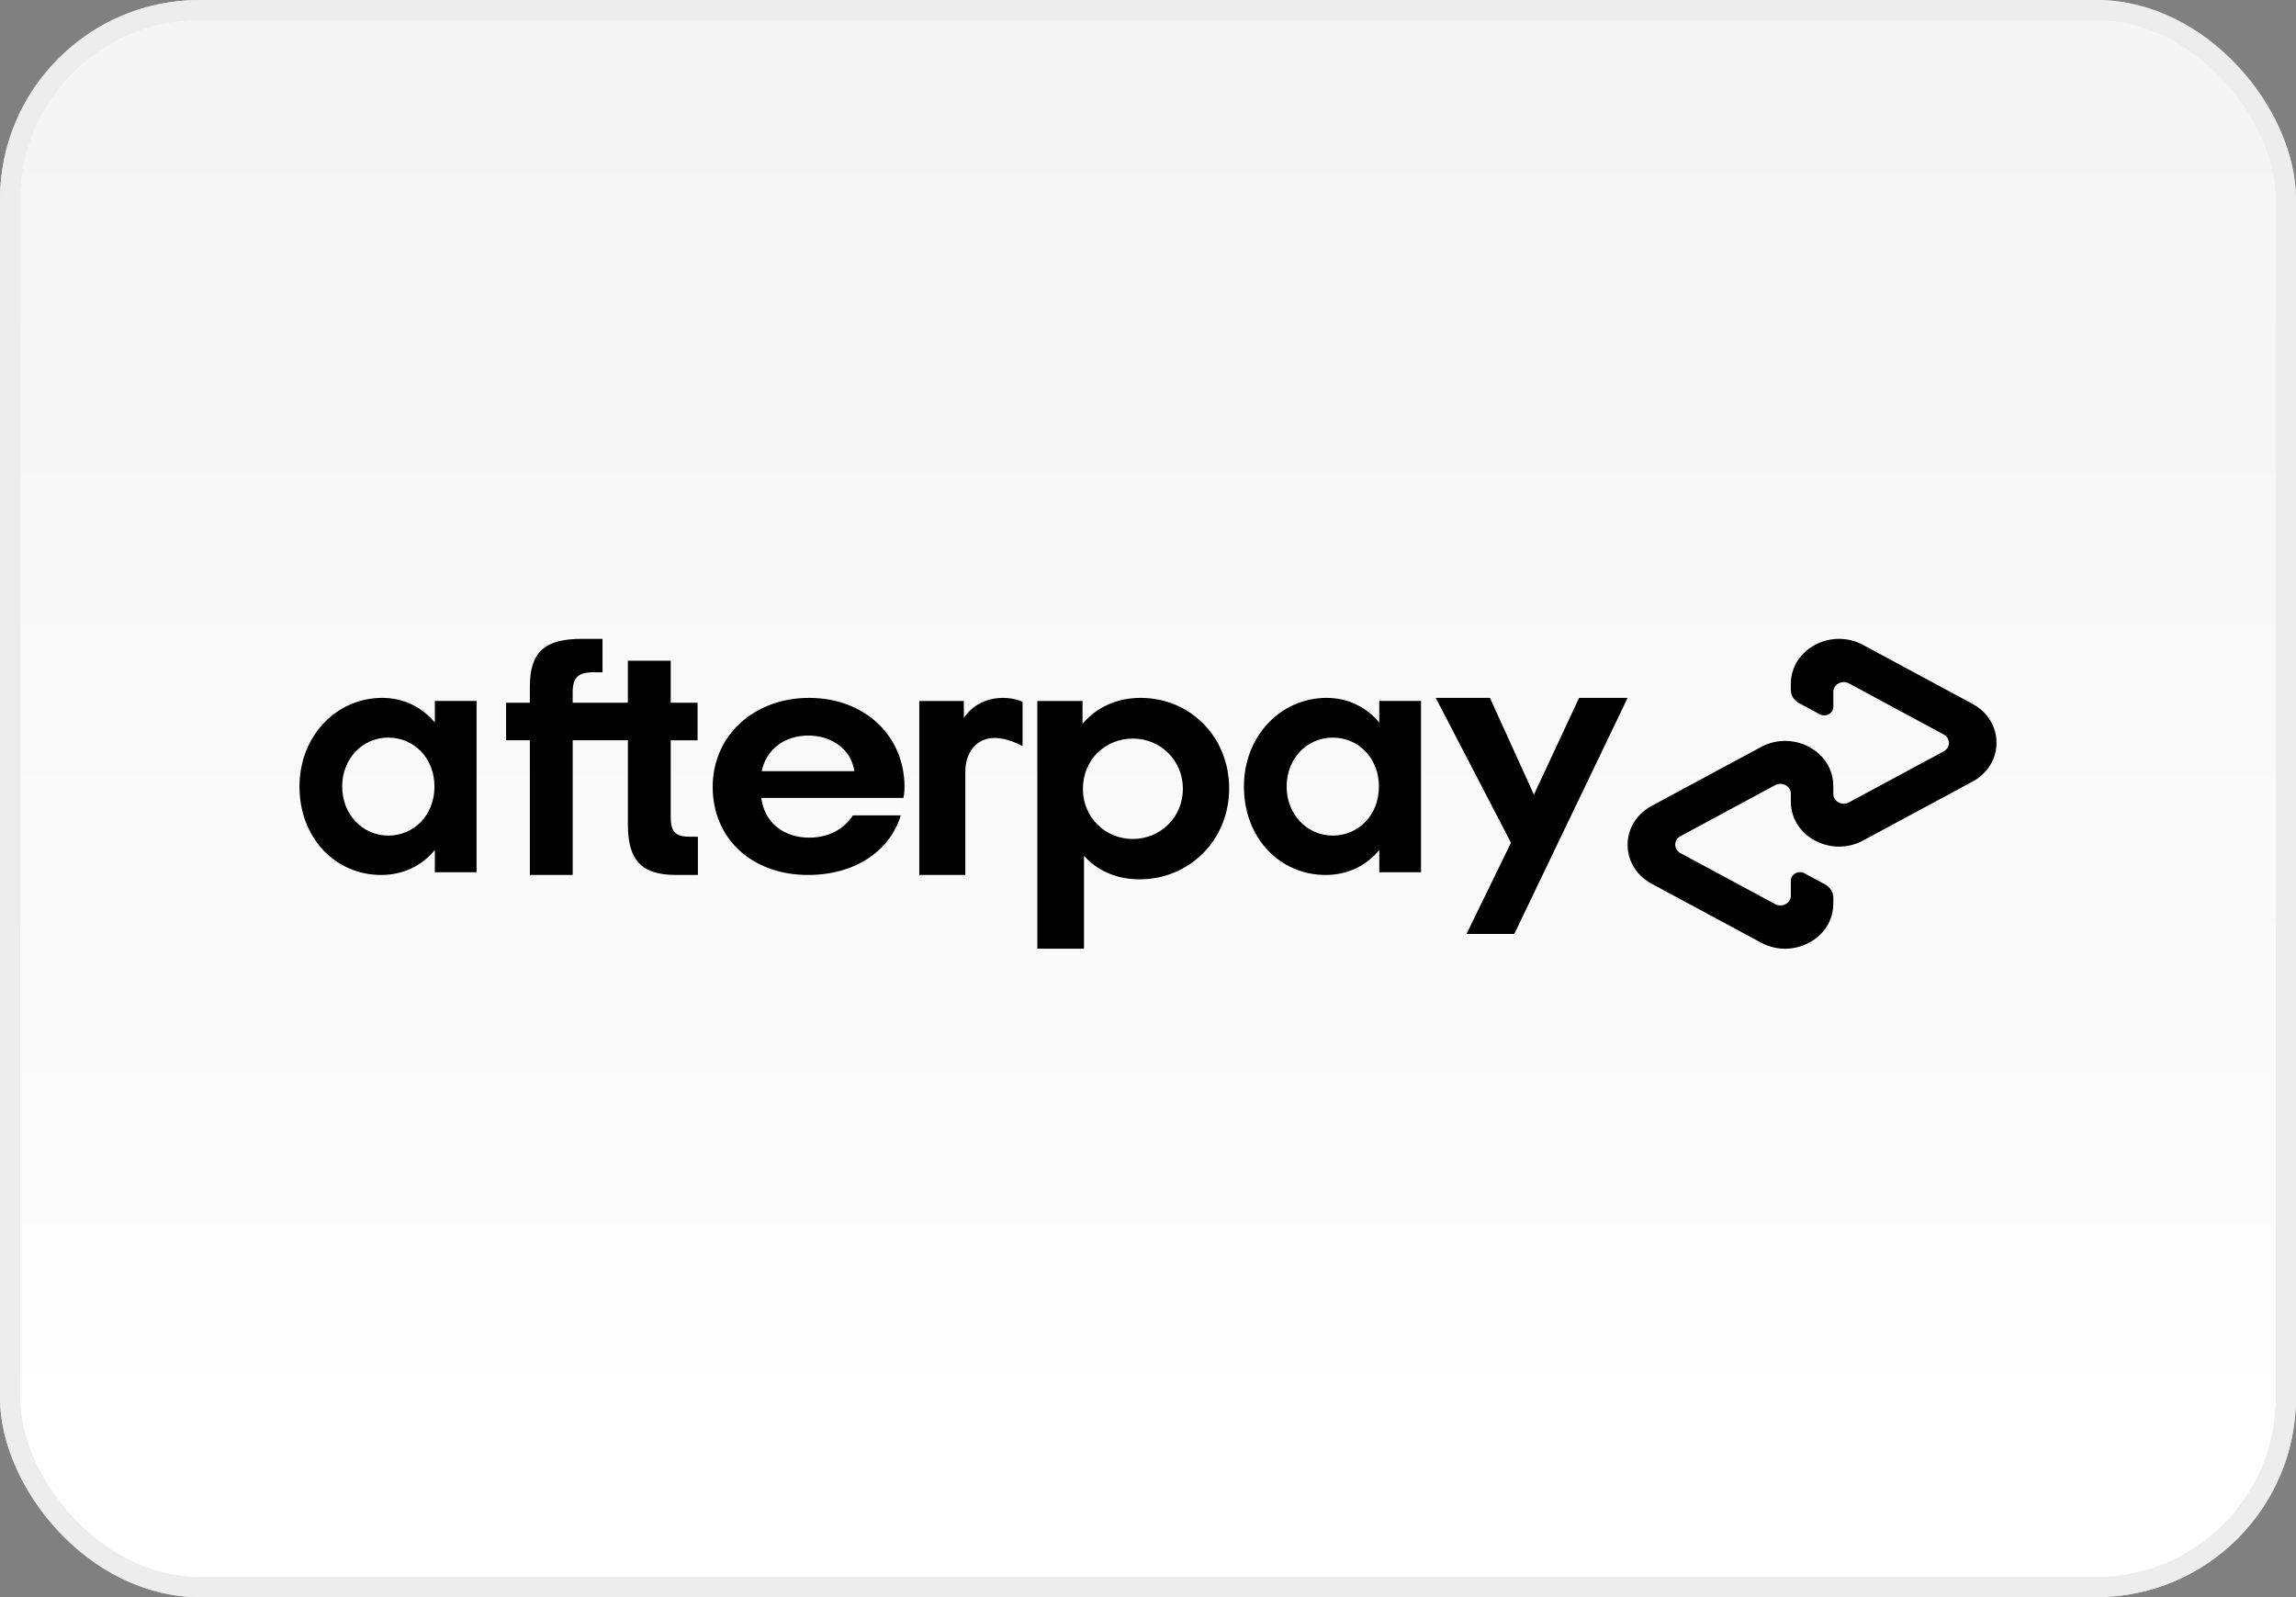 <svg width="115" height="80" viewBox="0 0 115 80" fill="none" xmlns="http://www.w3.org/2000/svg">
<rect x="0" y="0" width="115" height="80" fill="#808080" stroke="none"/>
<rect x="0.5" y="0.5" width="114" height="79" rx="9.5" fill="url(#paint0_linear)"/>
<rect x="0.5" y="0.5" width="114" height="79" rx="9.5" stroke="#E8E8E8"/>
<rect x="0.5" y="0.5" width="114" height="79" rx="9.5" stroke="#EDEDED"/>
<path fill-rule="evenodd" clip-rule="evenodd" d="M33.594 40.91C33.594 41.634 33.797 41.911 34.53 41.911H34.956V43.826H33.85C32.113 43.826 31.449 43.066 31.449 41.307V37.079H28.685V43.825H26.539V37.079H25.348V35.198H26.539V34.38C26.539 32.587 27.374 32 29.144 32H30.177V33.674H29.706C28.957 33.674 28.684 33.95 28.684 34.675V35.2H31.448V33.095H33.594V35.2H34.94V37.081H33.594V40.91ZM19.45 36.946C20.724 36.946 21.761 37.959 21.761 39.4C21.761 40.842 20.725 41.853 19.45 41.855C18.176 41.855 17.139 40.807 17.139 39.4C17.139 37.976 18.176 36.946 19.45 36.946ZM21.779 42.575V43.69H23.87V35.111H21.78V36.192C21.152 35.438 20.234 34.957 19.147 34.957C16.834 34.957 15 36.878 15 39.4C15 41.939 16.767 43.827 19.095 43.827C20.215 43.827 21.15 43.347 21.779 42.575ZM42.794 38.629C42.627 37.513 41.641 36.845 40.49 36.845C39.337 36.845 38.39 37.496 38.149 38.629H42.794ZM38.129 39.967C38.297 41.236 39.282 41.957 40.527 41.957C41.512 41.957 42.275 41.528 42.72 40.842H45.118C44.56 42.66 42.794 43.827 40.472 43.827C37.665 43.827 35.696 42.008 35.696 39.418C35.696 36.828 37.778 34.957 40.529 34.957C43.298 34.957 45.304 36.845 45.304 39.418C45.304 39.607 45.286 39.795 45.249 39.967H38.129ZM56.744 36.995C58.124 36.995 59.248 38.086 59.248 39.51C59.248 40.934 58.124 42.023 56.744 42.025C55.364 42.025 54.24 40.952 54.24 39.51C54.24 38.05 55.364 36.995 56.744 36.995ZM54.221 35.114H51.956V47.522H54.294V42.868C54.956 43.606 55.914 44.046 57.074 44.046C59.578 44.046 61.565 42.077 61.565 39.492C61.565 36.909 59.614 34.957 57.129 34.957C55.914 34.957 54.901 35.448 54.221 36.257V35.114ZM69.066 39.4C69.066 37.959 68.03 36.946 66.754 36.946C65.481 36.946 64.444 37.976 64.444 39.4C64.444 40.807 65.481 41.855 66.754 41.855C68.03 41.853 69.066 40.842 69.066 39.4ZM69.084 43.69V42.575C68.455 43.347 67.52 43.827 66.399 43.827C64.071 43.827 62.304 41.939 62.304 39.4C62.304 36.878 64.139 34.957 66.45 34.957C67.538 34.957 68.455 35.438 69.084 36.192V35.111H71.174V43.69H69.084ZM50.237 34.957C48.845 34.957 48.276 35.967 48.276 35.967V35.114H46.044V43.827H48.349V38.669C48.346 37.759 48.834 37.078 49.606 36.978C50.377 36.878 51.217 37.376 51.217 37.376V35.153C51.217 35.153 50.832 34.957 50.237 34.957ZM81.522 34.957L75.846 46.783H73.453L75.681 42.211L71.913 34.957H74.626L76.83 39.804L79.092 34.957H81.522ZM93.316 32.305L98.794 35.255C100.402 36.121 100.402 38.288 98.794 39.152L93.316 42.102C91.708 42.969 89.698 41.886 89.698 40.153V39.752C89.698 39.376 89.262 39.14 88.913 39.328L84.168 41.885C83.819 42.073 83.819 42.543 84.168 42.732L88.913 45.288C89.262 45.476 89.698 45.241 89.698 44.864V44.111C89.698 43.785 90.077 43.58 90.38 43.744L91.415 44.302C91.668 44.44 91.825 44.691 91.825 44.965V45.267C91.825 47.001 89.814 48.083 88.206 47.217L82.728 44.267C81.12 43.401 81.12 41.233 82.728 40.367L88.206 37.417C89.815 36.55 91.825 37.633 91.825 39.367V39.767C91.825 40.144 92.261 40.379 92.61 40.191L97.355 37.635C97.704 37.448 97.704 36.977 97.355 36.789L92.61 34.233C92.261 34.044 91.825 34.28 91.825 34.656V35.409C91.825 35.736 91.446 35.941 91.142 35.777L90.108 35.22C89.854 35.084 89.698 34.831 89.698 34.557V34.254C89.698 32.521 91.708 31.439 93.316 32.305Z" fill="#000"/>
<defs>
<linearGradient id="paint0_linear" x1="57" y1="5" x2="57" y2="80" gradientUnits="userSpaceOnUse">
<stop stop-color="#F5F5F5"/>
<stop offset="1" stop-color="white"/>
</linearGradient>
</defs>
</svg>
